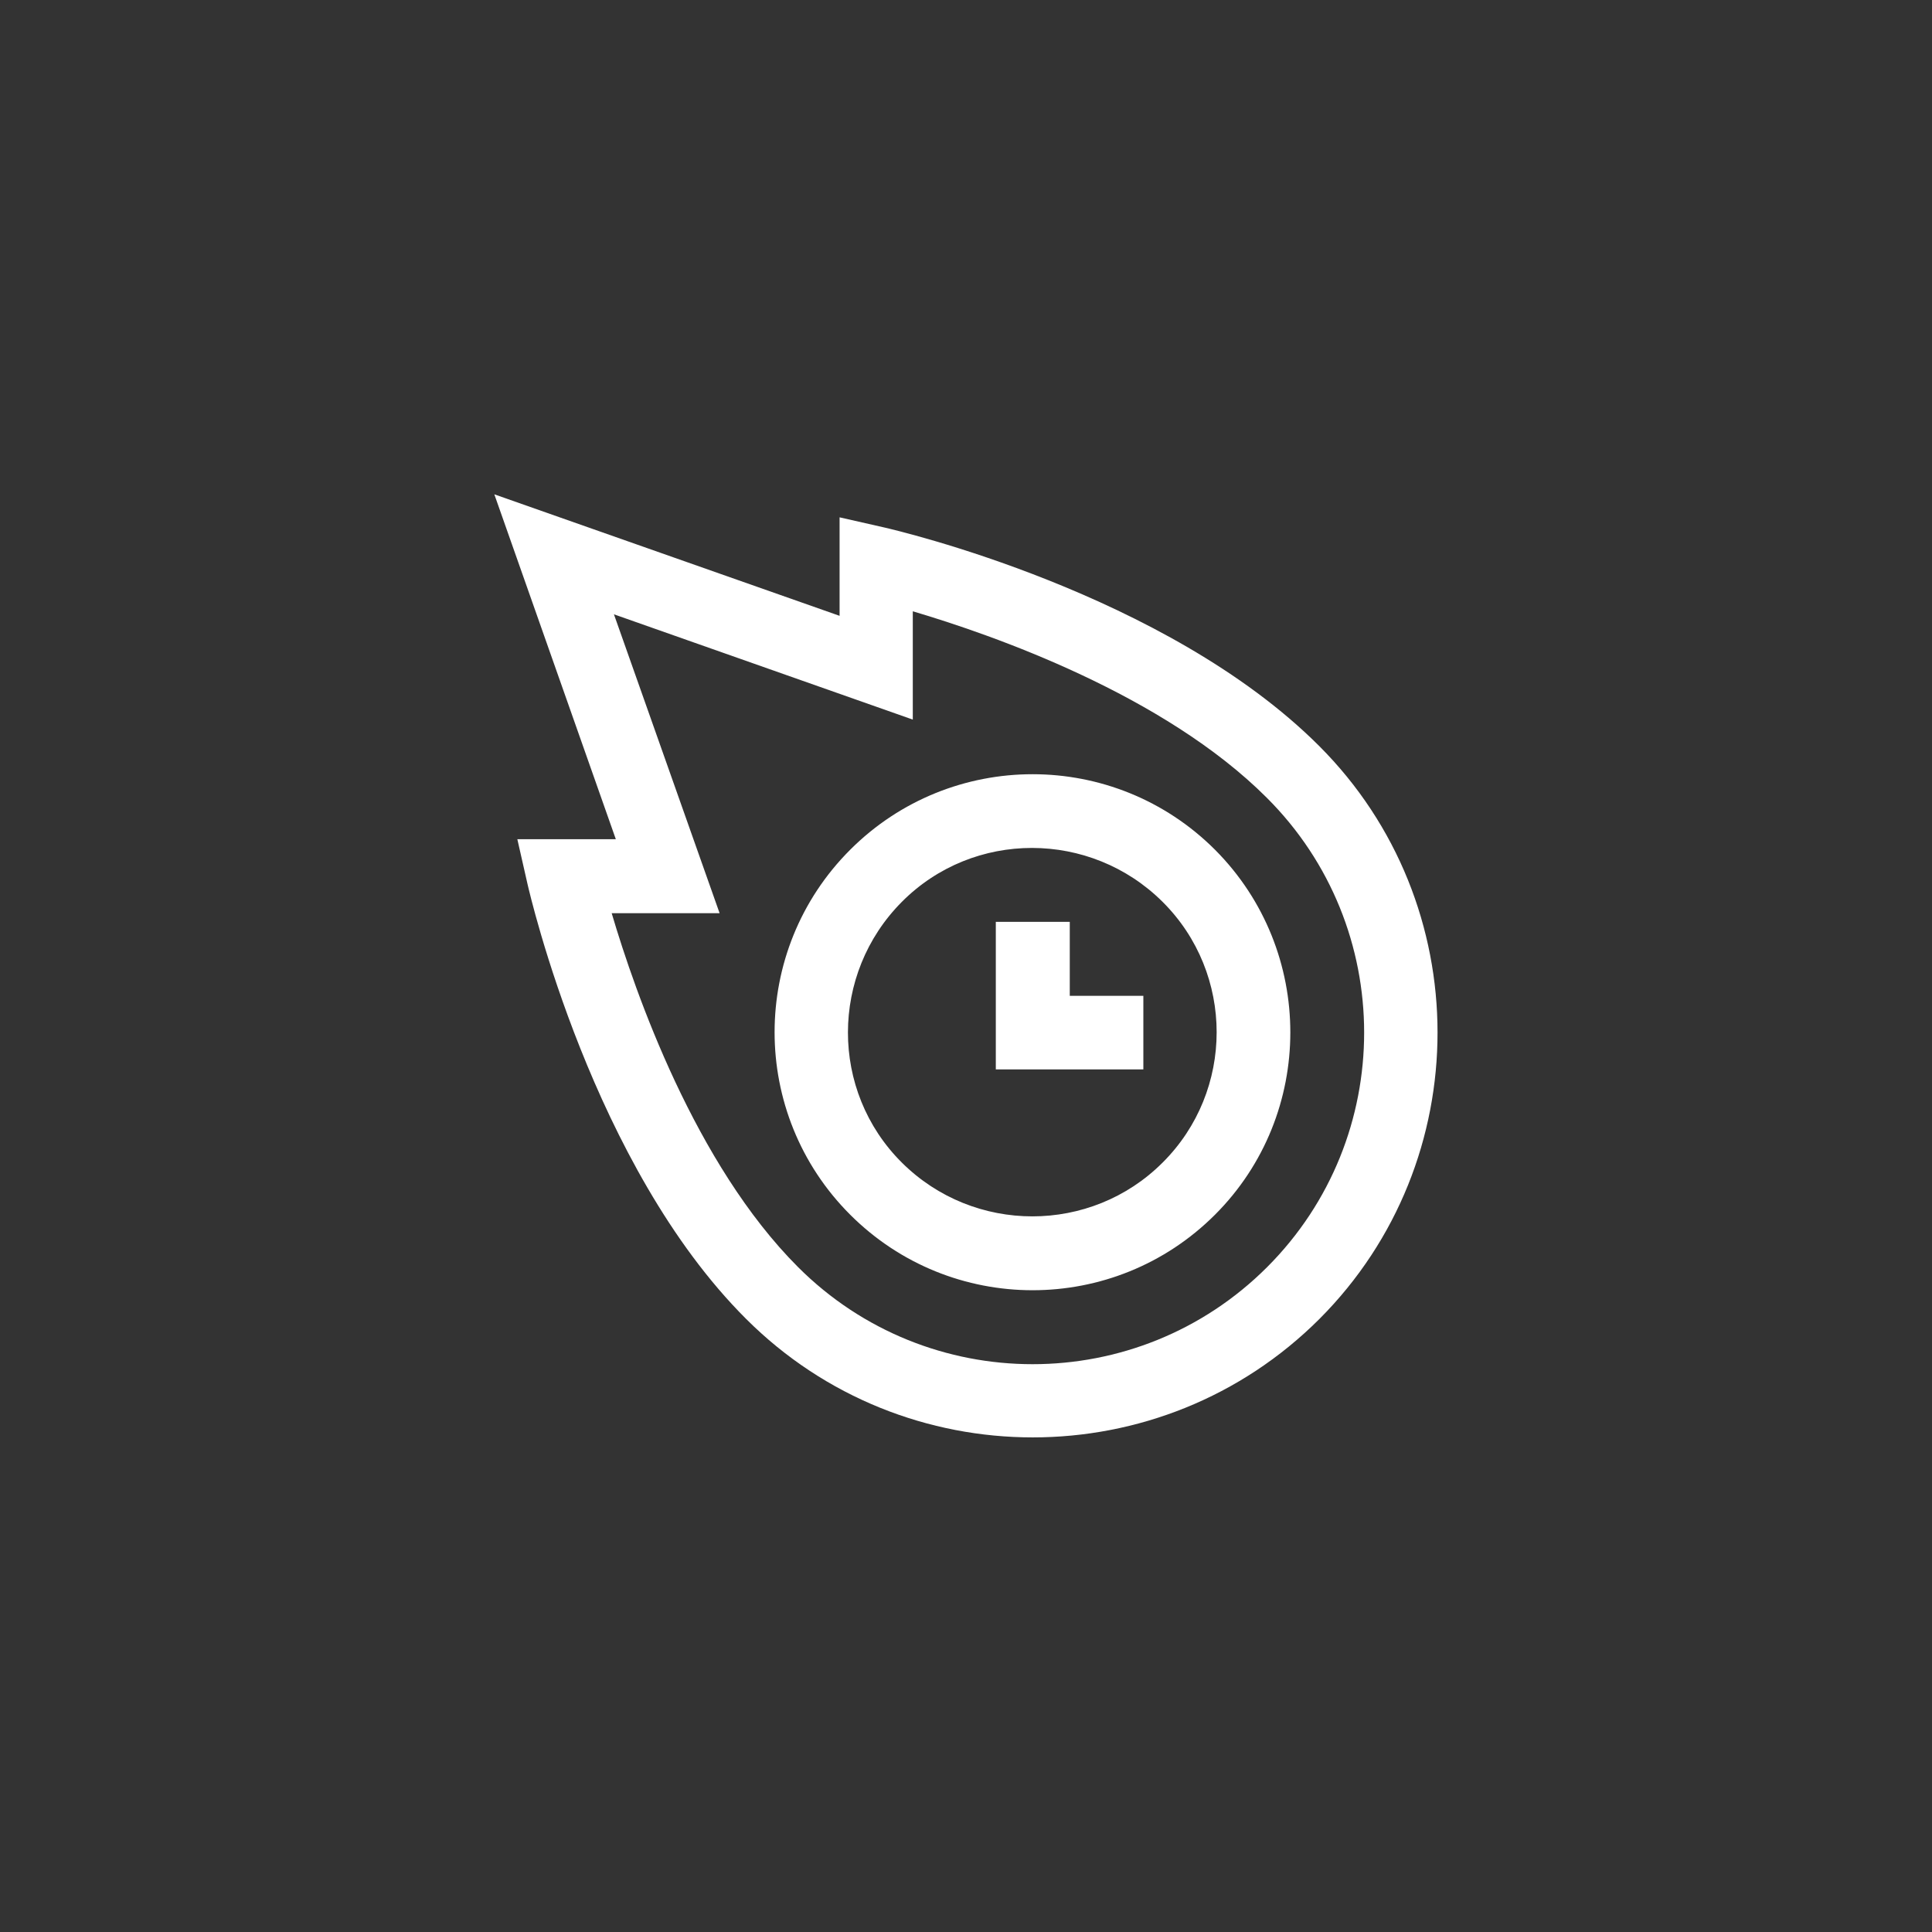 <svg xmlns="http://www.w3.org/2000/svg" xmlns:xlink="http://www.w3.org/1999/xlink" id="Layer_1" x="0px" y="0px" viewBox="0 0 512 512" style="enable-background:new 0 0 512 512;" xml:space="preserve"><rect x="0" y="0" width="512" height="512" fill="#333333" stroke="none"/> <style type="text/css"> .st0{clip-path:url(#SVGID_00000070108091033744376820000012226369530043364751_);} .st1{fill:#FFFFFF;} </style> <g> <defs> <rect id="SVGID_1_" x="131" y="131" width="250" height="250"></rect> </defs> <clipPath id="SVGID_00000136376541351467238870000012216280520729808002_"> <use xlink:href="#SVGID_1_" style="overflow:visible;"></use> </clipPath> <g style="clip-path:url(#SVGID_00000136376541351467238870000012216280520729808002_);"> <path class="st1" d="M283.4,244.3h-19.5v39.1h39.1v-19.5h-19.5V244.3z M322,225.2c-26.7-26.7-70-26.7-96.7,0s-26.7,70,0,96.7 s70,26.7,96.7,0C348.6,295.3,348.6,251.9,322,225.2z M308.1,308.1c-19,19-50,19-69.1,0s-19-50,0-69.1s50-19,69.1,0 S327.2,289.1,308.1,308.1z M349.6,197.7c-40.6-40.6-112.2-57.2-115.2-57.9l-11.9-2.7v26.1L131,131l32.2,91.4h-26.1l2.7,11.9 c0.7,3,17.3,74.7,57.9,115.2c41.9,41.9,110.1,41.9,152,0C391.4,307.7,391.4,239.5,349.6,197.7z M335.8,335.8 c-34.3,34.3-90,34.3-124.3,0c-27.3-27.3-43.1-72.5-49.4-93.8h28.6l-28-79.2l79.2,27.9V162c21.3,6.3,66.5,22.1,93.8,49.4 C370.1,245.7,370.1,301.5,335.8,335.8z"></path> </g> </g> </svg>